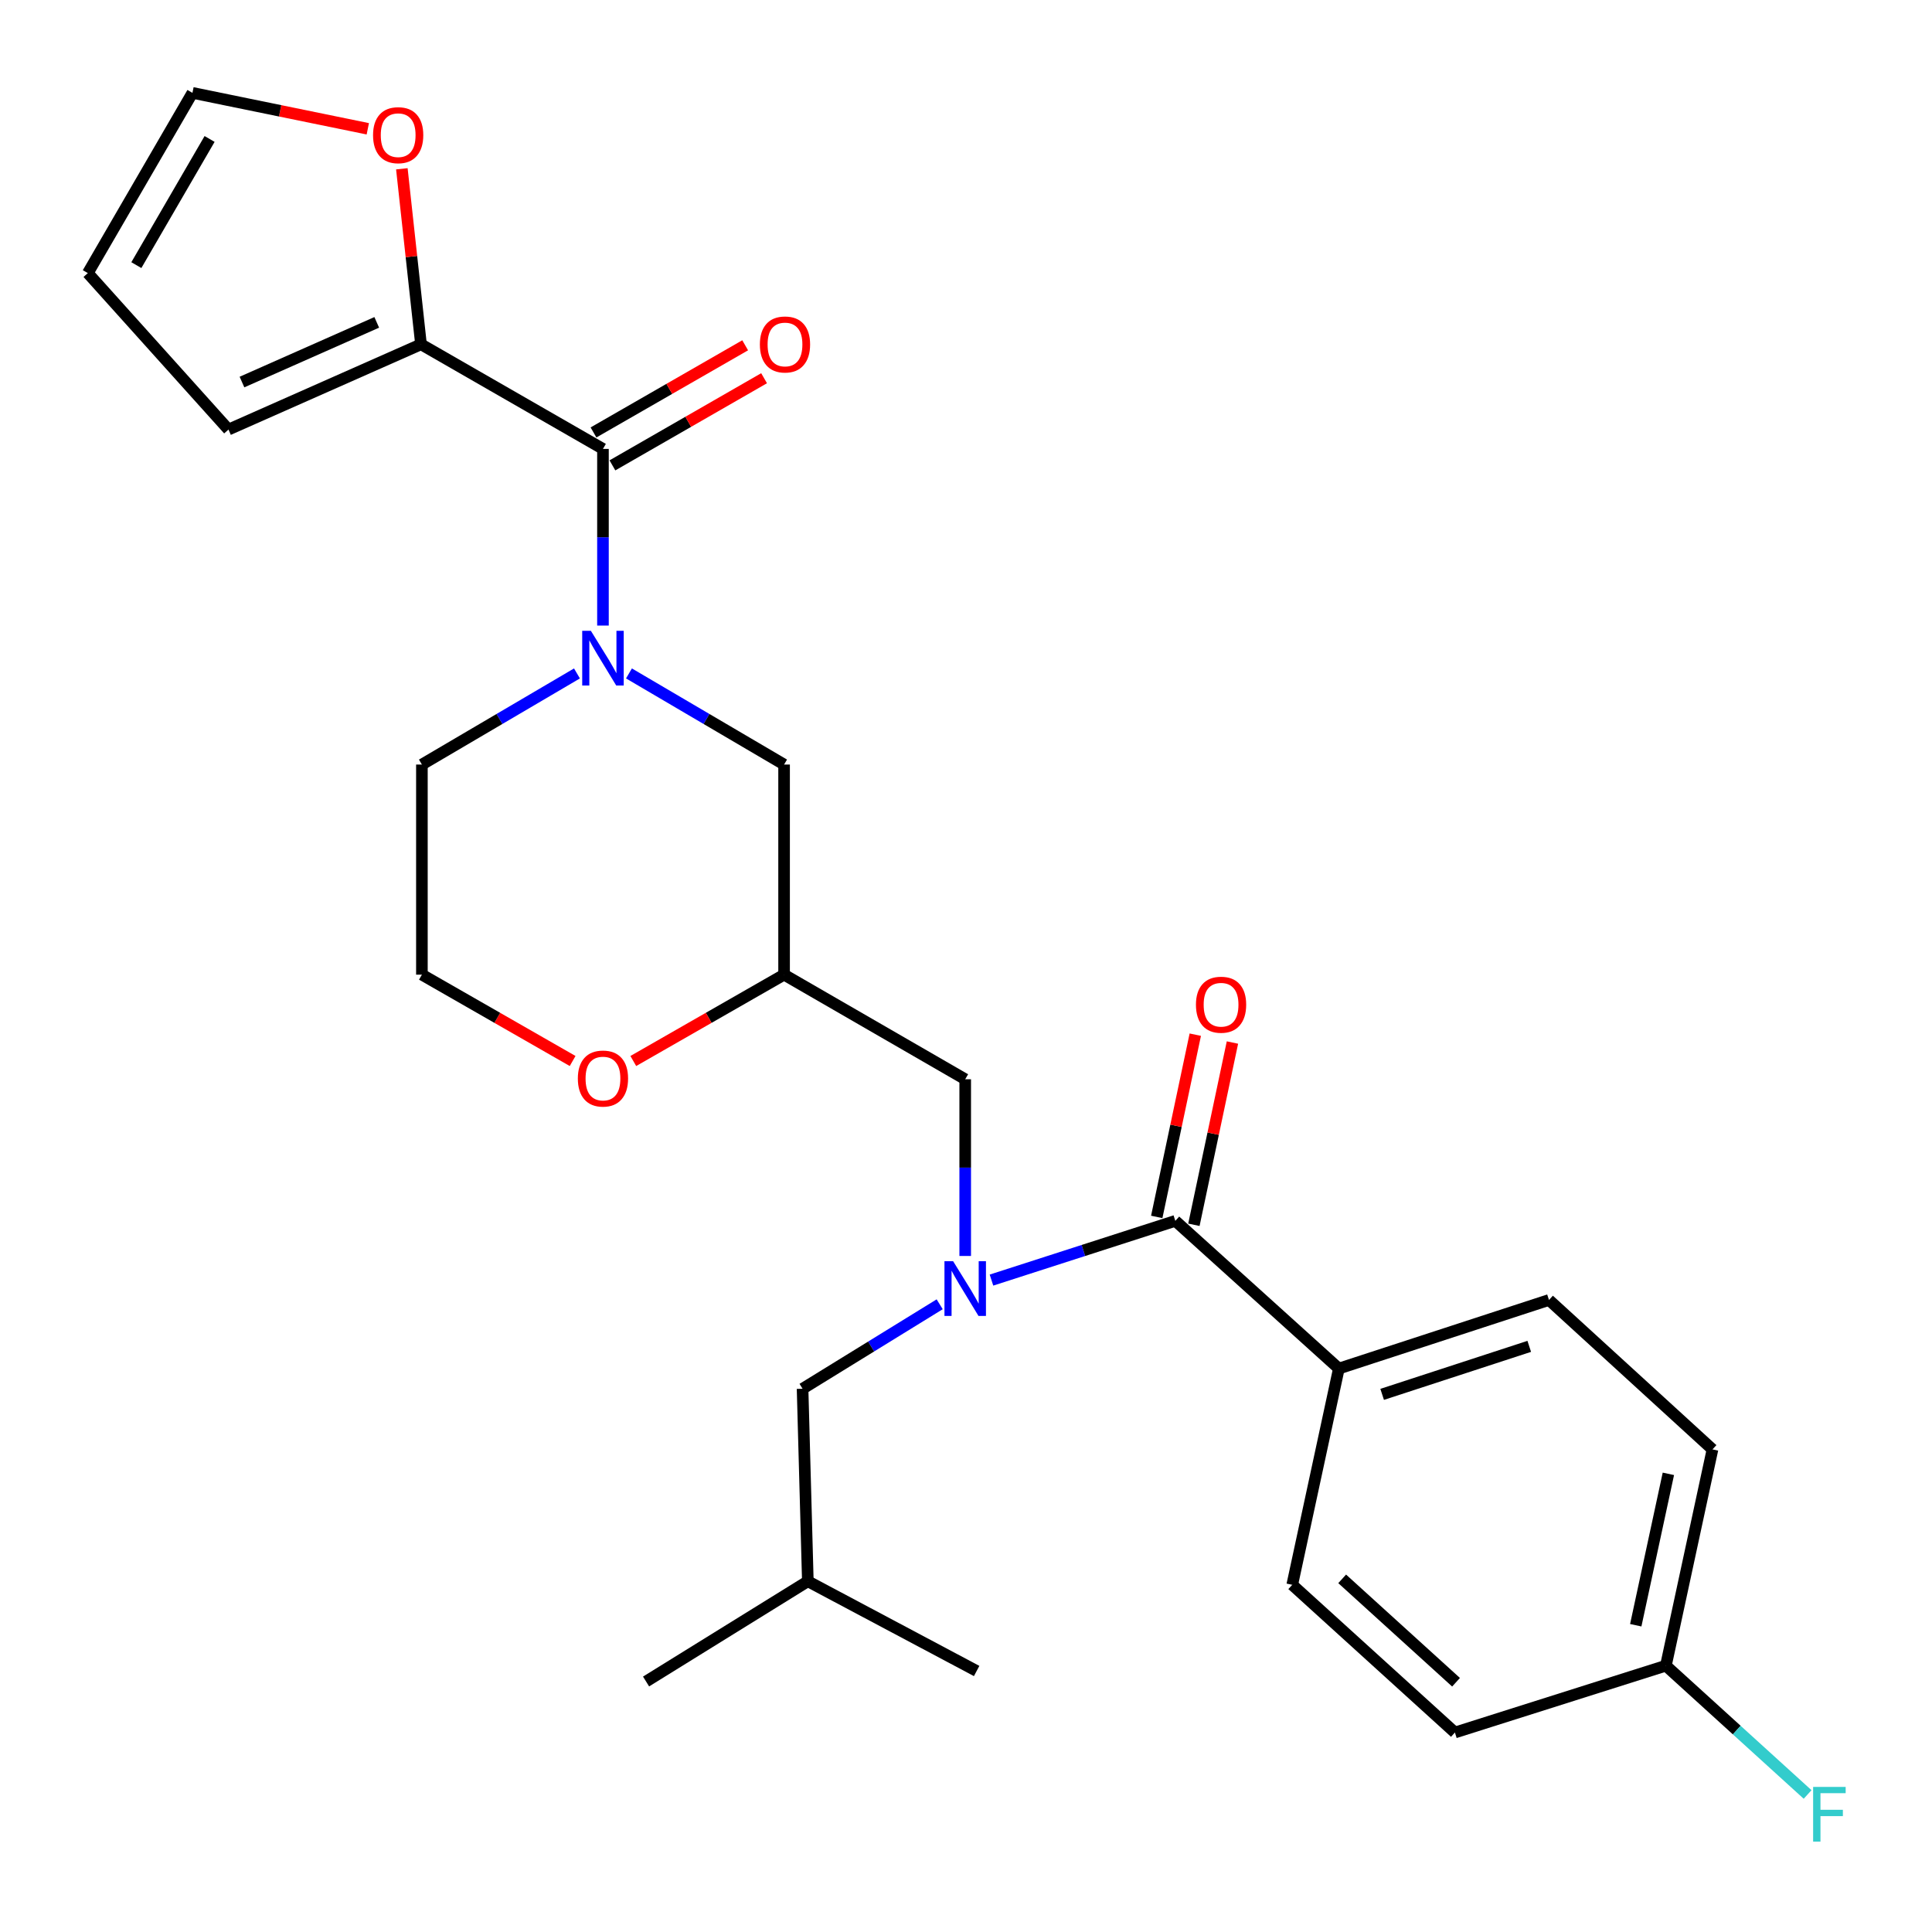 <?xml version='1.0' encoding='iso-8859-1'?>
<svg version='1.1' baseProfile='full'
              xmlns='http://www.w3.org/2000/svg'
                      xmlns:rdkit='http://www.rdkit.org/xml'
                      xmlns:xlink='http://www.w3.org/1999/xlink'
                  xml:space='preserve'
width='1000px' height='1000px' viewBox='0 0 1000 1000'>
<!-- END OF HEADER -->
<rect style='opacity:1.0;fill:#FFFFFF;stroke:none' width='1000' height='1000' x='0' y='0'> </rect>
<path class='bond-0' d='M 312.092,323.792 L 312.092,278.073' style='fill:none;fill-rule:evenodd;stroke:#0000FF;stroke-width:6px;stroke-linecap:butt;stroke-linejoin:miter;stroke-opacity:1' />
<path class='bond-0' d='M 312.092,278.073 L 312.092,232.354' style='fill:none;fill-rule:evenodd;stroke:#000000;stroke-width:6px;stroke-linecap:butt;stroke-linejoin:miter;stroke-opacity:1' />
<path class='bond-4' d='M 325.55,348.566 L 365.696,372.148' style='fill:none;fill-rule:evenodd;stroke:#0000FF;stroke-width:6px;stroke-linecap:butt;stroke-linejoin:miter;stroke-opacity:1' />
<path class='bond-4' d='M 365.696,372.148 L 405.841,395.73' style='fill:none;fill-rule:evenodd;stroke:#000000;stroke-width:6px;stroke-linecap:butt;stroke-linejoin:miter;stroke-opacity:1' />
<path class='bond-18' d='M 298.634,348.568 L 258.505,372.149' style='fill:none;fill-rule:evenodd;stroke:#0000FF;stroke-width:6px;stroke-linecap:butt;stroke-linejoin:miter;stroke-opacity:1' />
<path class='bond-18' d='M 258.505,372.149 L 218.375,395.73' style='fill:none;fill-rule:evenodd;stroke:#000000;stroke-width:6px;stroke-linecap:butt;stroke-linejoin:miter;stroke-opacity:1' />
<path class='bond-3' d='M 312.092,232.354 L 217.906,178.212' style='fill:none;fill-rule:evenodd;stroke:#000000;stroke-width:6px;stroke-linecap:butt;stroke-linejoin:miter;stroke-opacity:1' />
<path class='bond-10' d='M 316.989,240.875 L 356.24,218.32' style='fill:none;fill-rule:evenodd;stroke:#000000;stroke-width:6px;stroke-linecap:butt;stroke-linejoin:miter;stroke-opacity:1' />
<path class='bond-10' d='M 356.24,218.32 L 395.491,195.765' style='fill:none;fill-rule:evenodd;stroke:#FF0000;stroke-width:6px;stroke-linecap:butt;stroke-linejoin:miter;stroke-opacity:1' />
<path class='bond-10' d='M 307.195,223.833 L 346.446,201.277' style='fill:none;fill-rule:evenodd;stroke:#000000;stroke-width:6px;stroke-linecap:butt;stroke-linejoin:miter;stroke-opacity:1' />
<path class='bond-10' d='M 346.446,201.277 L 385.698,178.722' style='fill:none;fill-rule:evenodd;stroke:#FF0000;stroke-width:6px;stroke-linecap:butt;stroke-linejoin:miter;stroke-opacity:1' />
<path class='bond-1' d='M 499.591,650.086 L 499.591,604.356' style='fill:none;fill-rule:evenodd;stroke:#0000FF;stroke-width:6px;stroke-linecap:butt;stroke-linejoin:miter;stroke-opacity:1' />
<path class='bond-1' d='M 499.591,604.356 L 499.591,558.626' style='fill:none;fill-rule:evenodd;stroke:#000000;stroke-width:6px;stroke-linecap:butt;stroke-linejoin:miter;stroke-opacity:1' />
<path class='bond-2' d='M 513.188,662.573 L 560.766,647.242' style='fill:none;fill-rule:evenodd;stroke:#0000FF;stroke-width:6px;stroke-linecap:butt;stroke-linejoin:miter;stroke-opacity:1' />
<path class='bond-2' d='M 560.766,647.242 L 608.345,631.912' style='fill:none;fill-rule:evenodd;stroke:#000000;stroke-width:6px;stroke-linecap:butt;stroke-linejoin:miter;stroke-opacity:1' />
<path class='bond-9' d='M 486.379,675.093 L 450.893,696.954' style='fill:none;fill-rule:evenodd;stroke:#0000FF;stroke-width:6px;stroke-linecap:butt;stroke-linejoin:miter;stroke-opacity:1' />
<path class='bond-9' d='M 450.893,696.954 L 415.408,718.814' style='fill:none;fill-rule:evenodd;stroke:#000000;stroke-width:6px;stroke-linecap:butt;stroke-linejoin:miter;stroke-opacity:1' />
<path class='bond-7' d='M 608.345,631.912 L 692.987,708.364' style='fill:none;fill-rule:evenodd;stroke:#000000;stroke-width:6px;stroke-linecap:butt;stroke-linejoin:miter;stroke-opacity:1' />
<path class='bond-12' d='M 617.96,633.945 L 627.935,586.779' style='fill:none;fill-rule:evenodd;stroke:#000000;stroke-width:6px;stroke-linecap:butt;stroke-linejoin:miter;stroke-opacity:1' />
<path class='bond-12' d='M 627.935,586.779 L 637.909,539.612' style='fill:none;fill-rule:evenodd;stroke:#FF0000;stroke-width:6px;stroke-linecap:butt;stroke-linejoin:miter;stroke-opacity:1' />
<path class='bond-12' d='M 598.729,629.878 L 608.704,582.712' style='fill:none;fill-rule:evenodd;stroke:#000000;stroke-width:6px;stroke-linecap:butt;stroke-linejoin:miter;stroke-opacity:1' />
<path class='bond-12' d='M 608.704,582.712 L 618.678,535.545' style='fill:none;fill-rule:evenodd;stroke:#FF0000;stroke-width:6px;stroke-linecap:butt;stroke-linejoin:miter;stroke-opacity:1' />
<path class='bond-8' d='M 217.906,178.212 L 212.951,132.79' style='fill:none;fill-rule:evenodd;stroke:#000000;stroke-width:6px;stroke-linecap:butt;stroke-linejoin:miter;stroke-opacity:1' />
<path class='bond-8' d='M 212.951,132.79 L 207.997,87.368' style='fill:none;fill-rule:evenodd;stroke:#FF0000;stroke-width:6px;stroke-linecap:butt;stroke-linejoin:miter;stroke-opacity:1' />
<path class='bond-13' d='M 217.906,178.212 L 118.259,222.34' style='fill:none;fill-rule:evenodd;stroke:#000000;stroke-width:6px;stroke-linecap:butt;stroke-linejoin:miter;stroke-opacity:1' />
<path class='bond-13' d='M 194.999,166.858 L 125.247,197.748' style='fill:none;fill-rule:evenodd;stroke:#000000;stroke-width:6px;stroke-linecap:butt;stroke-linejoin:miter;stroke-opacity:1' />
<path class='bond-5' d='M 405.841,395.73 L 405.841,504.484' style='fill:none;fill-rule:evenodd;stroke:#000000;stroke-width:6px;stroke-linecap:butt;stroke-linejoin:miter;stroke-opacity:1' />
<path class='bond-6' d='M 405.841,504.484 L 499.591,558.626' style='fill:none;fill-rule:evenodd;stroke:#000000;stroke-width:6px;stroke-linecap:butt;stroke-linejoin:miter;stroke-opacity:1' />
<path class='bond-11' d='M 405.841,504.484 L 366.817,526.831' style='fill:none;fill-rule:evenodd;stroke:#000000;stroke-width:6px;stroke-linecap:butt;stroke-linejoin:miter;stroke-opacity:1' />
<path class='bond-11' d='M 366.817,526.831 L 327.793,549.177' style='fill:none;fill-rule:evenodd;stroke:#FF0000;stroke-width:6px;stroke-linecap:butt;stroke-linejoin:miter;stroke-opacity:1' />
<path class='bond-16' d='M 692.987,708.364 L 801.752,672.862' style='fill:none;fill-rule:evenodd;stroke:#000000;stroke-width:6px;stroke-linecap:butt;stroke-linejoin:miter;stroke-opacity:1' />
<path class='bond-16' d='M 715.401,721.724 L 791.536,696.873' style='fill:none;fill-rule:evenodd;stroke:#000000;stroke-width:6px;stroke-linecap:butt;stroke-linejoin:miter;stroke-opacity:1' />
<path class='bond-17' d='M 692.987,708.364 L 668.864,820.295' style='fill:none;fill-rule:evenodd;stroke:#000000;stroke-width:6px;stroke-linecap:butt;stroke-linejoin:miter;stroke-opacity:1' />
<path class='bond-14' d='M 190.373,66.663 L 144.99,57.364' style='fill:none;fill-rule:evenodd;stroke:#FF0000;stroke-width:6px;stroke-linecap:butt;stroke-linejoin:miter;stroke-opacity:1' />
<path class='bond-14' d='M 144.99,57.364 L 99.608,48.066' style='fill:none;fill-rule:evenodd;stroke:#000000;stroke-width:6px;stroke-linecap:butt;stroke-linejoin:miter;stroke-opacity:1' />
<path class='bond-24' d='M 415.408,718.814 L 418.138,818.461' style='fill:none;fill-rule:evenodd;stroke:#000000;stroke-width:6px;stroke-linecap:butt;stroke-linejoin:miter;stroke-opacity:1' />
<path class='bond-27' d='M 296.392,549.174 L 257.384,526.829' style='fill:none;fill-rule:evenodd;stroke:#FF0000;stroke-width:6px;stroke-linecap:butt;stroke-linejoin:miter;stroke-opacity:1' />
<path class='bond-27' d='M 257.384,526.829 L 218.375,504.484' style='fill:none;fill-rule:evenodd;stroke:#000000;stroke-width:6px;stroke-linecap:butt;stroke-linejoin:miter;stroke-opacity:1' />
<path class='bond-15' d='M 118.259,222.34 L 45.455,141.356' style='fill:none;fill-rule:evenodd;stroke:#000000;stroke-width:6px;stroke-linecap:butt;stroke-linejoin:miter;stroke-opacity:1' />
<path class='bond-28' d='M 99.608,48.066 L 45.455,141.356' style='fill:none;fill-rule:evenodd;stroke:#000000;stroke-width:6px;stroke-linecap:butt;stroke-linejoin:miter;stroke-opacity:1' />
<path class='bond-28' d='M 108.484,71.927 L 70.577,137.231' style='fill:none;fill-rule:evenodd;stroke:#000000;stroke-width:6px;stroke-linecap:butt;stroke-linejoin:miter;stroke-opacity:1' />
<path class='bond-21' d='M 801.752,672.862 L 886.383,750.21' style='fill:none;fill-rule:evenodd;stroke:#000000;stroke-width:6px;stroke-linecap:butt;stroke-linejoin:miter;stroke-opacity:1' />
<path class='bond-20' d='M 668.864,820.295 L 753.059,896.747' style='fill:none;fill-rule:evenodd;stroke:#000000;stroke-width:6px;stroke-linecap:butt;stroke-linejoin:miter;stroke-opacity:1' />
<path class='bond-20' d='M 694.707,817.211 L 753.643,870.727' style='fill:none;fill-rule:evenodd;stroke:#000000;stroke-width:6px;stroke-linecap:butt;stroke-linejoin:miter;stroke-opacity:1' />
<path class='bond-22' d='M 218.375,395.73 L 218.375,504.484' style='fill:none;fill-rule:evenodd;stroke:#000000;stroke-width:6px;stroke-linecap:butt;stroke-linejoin:miter;stroke-opacity:1' />
<path class='bond-19' d='M 862.26,862.152 L 886.383,750.21' style='fill:none;fill-rule:evenodd;stroke:#000000;stroke-width:6px;stroke-linecap:butt;stroke-linejoin:miter;stroke-opacity:1' />
<path class='bond-19' d='M 846.663,841.22 L 863.549,762.86' style='fill:none;fill-rule:evenodd;stroke:#000000;stroke-width:6px;stroke-linecap:butt;stroke-linejoin:miter;stroke-opacity:1' />
<path class='bond-23' d='M 862.26,862.152 L 898.936,895.482' style='fill:none;fill-rule:evenodd;stroke:#000000;stroke-width:6px;stroke-linecap:butt;stroke-linejoin:miter;stroke-opacity:1' />
<path class='bond-23' d='M 898.936,895.482 L 935.613,928.813' style='fill:none;fill-rule:evenodd;stroke:#33CCCC;stroke-width:6px;stroke-linecap:butt;stroke-linejoin:miter;stroke-opacity:1' />
<path class='bond-29' d='M 862.26,862.152 L 753.059,896.747' style='fill:none;fill-rule:evenodd;stroke:#000000;stroke-width:6px;stroke-linecap:butt;stroke-linejoin:miter;stroke-opacity:1' />
<path class='bond-25' d='M 418.138,818.461 L 334.402,870.342' style='fill:none;fill-rule:evenodd;stroke:#000000;stroke-width:6px;stroke-linecap:butt;stroke-linejoin:miter;stroke-opacity:1' />
<path class='bond-26' d='M 418.138,818.461 L 505.51,864.904' style='fill:none;fill-rule:evenodd;stroke:#000000;stroke-width:6px;stroke-linecap:butt;stroke-linejoin:miter;stroke-opacity:1' />
<path  class='atom-0' d='M 305.832 326.5
L 315.112 341.5
Q 316.032 342.98, 317.512 345.66
Q 318.992 348.34, 319.072 348.5
L 319.072 326.5
L 322.832 326.5
L 322.832 354.82
L 318.952 354.82
L 308.992 338.42
Q 307.832 336.5, 306.592 334.3
Q 305.392 332.1, 305.032 331.42
L 305.032 354.82
L 301.352 354.82
L 301.352 326.5
L 305.832 326.5
' fill='#0000FF'/>
<path  class='atom-2' d='M 493.331 652.794
L 502.611 667.794
Q 503.531 669.274, 505.011 671.954
Q 506.491 674.634, 506.571 674.794
L 506.571 652.794
L 510.331 652.794
L 510.331 681.114
L 506.451 681.114
L 496.491 664.714
Q 495.331 662.794, 494.091 660.594
Q 492.891 658.394, 492.531 657.714
L 492.531 681.114
L 488.851 681.114
L 488.851 652.794
L 493.331 652.794
' fill='#0000FF'/>
<path  class='atom-9' d='M 193.09 69.964
Q 193.09 63.164, 196.45 59.364
Q 199.81 55.564, 206.09 55.564
Q 212.37 55.564, 215.73 59.364
Q 219.09 63.164, 219.09 69.964
Q 219.09 76.844, 215.69 80.764
Q 212.29 84.644, 206.09 84.644
Q 199.85 84.644, 196.45 80.764
Q 193.09 76.884, 193.09 69.964
M 206.09 81.444
Q 210.41 81.444, 212.73 78.564
Q 215.09 75.644, 215.09 69.964
Q 215.09 64.404, 212.73 61.604
Q 210.41 58.764, 206.09 58.764
Q 201.77 58.764, 199.41 61.564
Q 197.09 64.364, 197.09 69.964
Q 197.09 75.684, 199.41 78.564
Q 201.77 81.444, 206.09 81.444
' fill='#FF0000'/>
<path  class='atom-11' d='M 393.311 178.292
Q 393.311 171.492, 396.671 167.692
Q 400.031 163.892, 406.311 163.892
Q 412.591 163.892, 415.951 167.692
Q 419.311 171.492, 419.311 178.292
Q 419.311 185.172, 415.911 189.092
Q 412.511 192.972, 406.311 192.972
Q 400.071 192.972, 396.671 189.092
Q 393.311 185.212, 393.311 178.292
M 406.311 189.772
Q 410.631 189.772, 412.951 186.892
Q 415.311 183.972, 415.311 178.292
Q 415.311 172.732, 412.951 169.932
Q 410.631 167.092, 406.311 167.092
Q 401.991 167.092, 399.631 169.892
Q 397.311 172.692, 397.311 178.292
Q 397.311 184.012, 399.631 186.892
Q 401.991 189.772, 406.311 189.772
' fill='#FF0000'/>
<path  class='atom-12' d='M 299.092 558.248
Q 299.092 551.448, 302.452 547.648
Q 305.812 543.848, 312.092 543.848
Q 318.372 543.848, 321.732 547.648
Q 325.092 551.448, 325.092 558.248
Q 325.092 565.128, 321.692 569.048
Q 318.292 572.928, 312.092 572.928
Q 305.852 572.928, 302.452 569.048
Q 299.092 565.168, 299.092 558.248
M 312.092 569.728
Q 316.412 569.728, 318.732 566.848
Q 321.092 563.928, 321.092 558.248
Q 321.092 552.688, 318.732 549.888
Q 316.412 547.048, 312.092 547.048
Q 307.772 547.048, 305.412 549.848
Q 303.092 552.648, 303.092 558.248
Q 303.092 563.968, 305.412 566.848
Q 307.772 569.728, 312.092 569.728
' fill='#FF0000'/>
<path  class='atom-13' d='M 619.02 520.038
Q 619.02 513.238, 622.38 509.438
Q 625.74 505.638, 632.02 505.638
Q 638.3 505.638, 641.66 509.438
Q 645.02 513.238, 645.02 520.038
Q 645.02 526.918, 641.62 530.838
Q 638.22 534.718, 632.02 534.718
Q 625.78 534.718, 622.38 530.838
Q 619.02 526.958, 619.02 520.038
M 632.02 531.518
Q 636.34 531.518, 638.66 528.638
Q 641.02 525.718, 641.02 520.038
Q 641.02 514.478, 638.66 511.678
Q 636.34 508.838, 632.02 508.838
Q 627.7 508.838, 625.34 511.638
Q 623.02 514.438, 623.02 520.038
Q 623.02 525.758, 625.34 528.638
Q 627.7 531.518, 632.02 531.518
' fill='#FF0000'/>
<path  class='atom-24' d='M 938.471 924.903
L 955.311 924.903
L 955.311 928.143
L 942.271 928.143
L 942.271 936.743
L 953.871 936.743
L 953.871 940.023
L 942.271 940.023
L 942.271 953.223
L 938.471 953.223
L 938.471 924.903
' fill='#33CCCC'/>
</svg>
